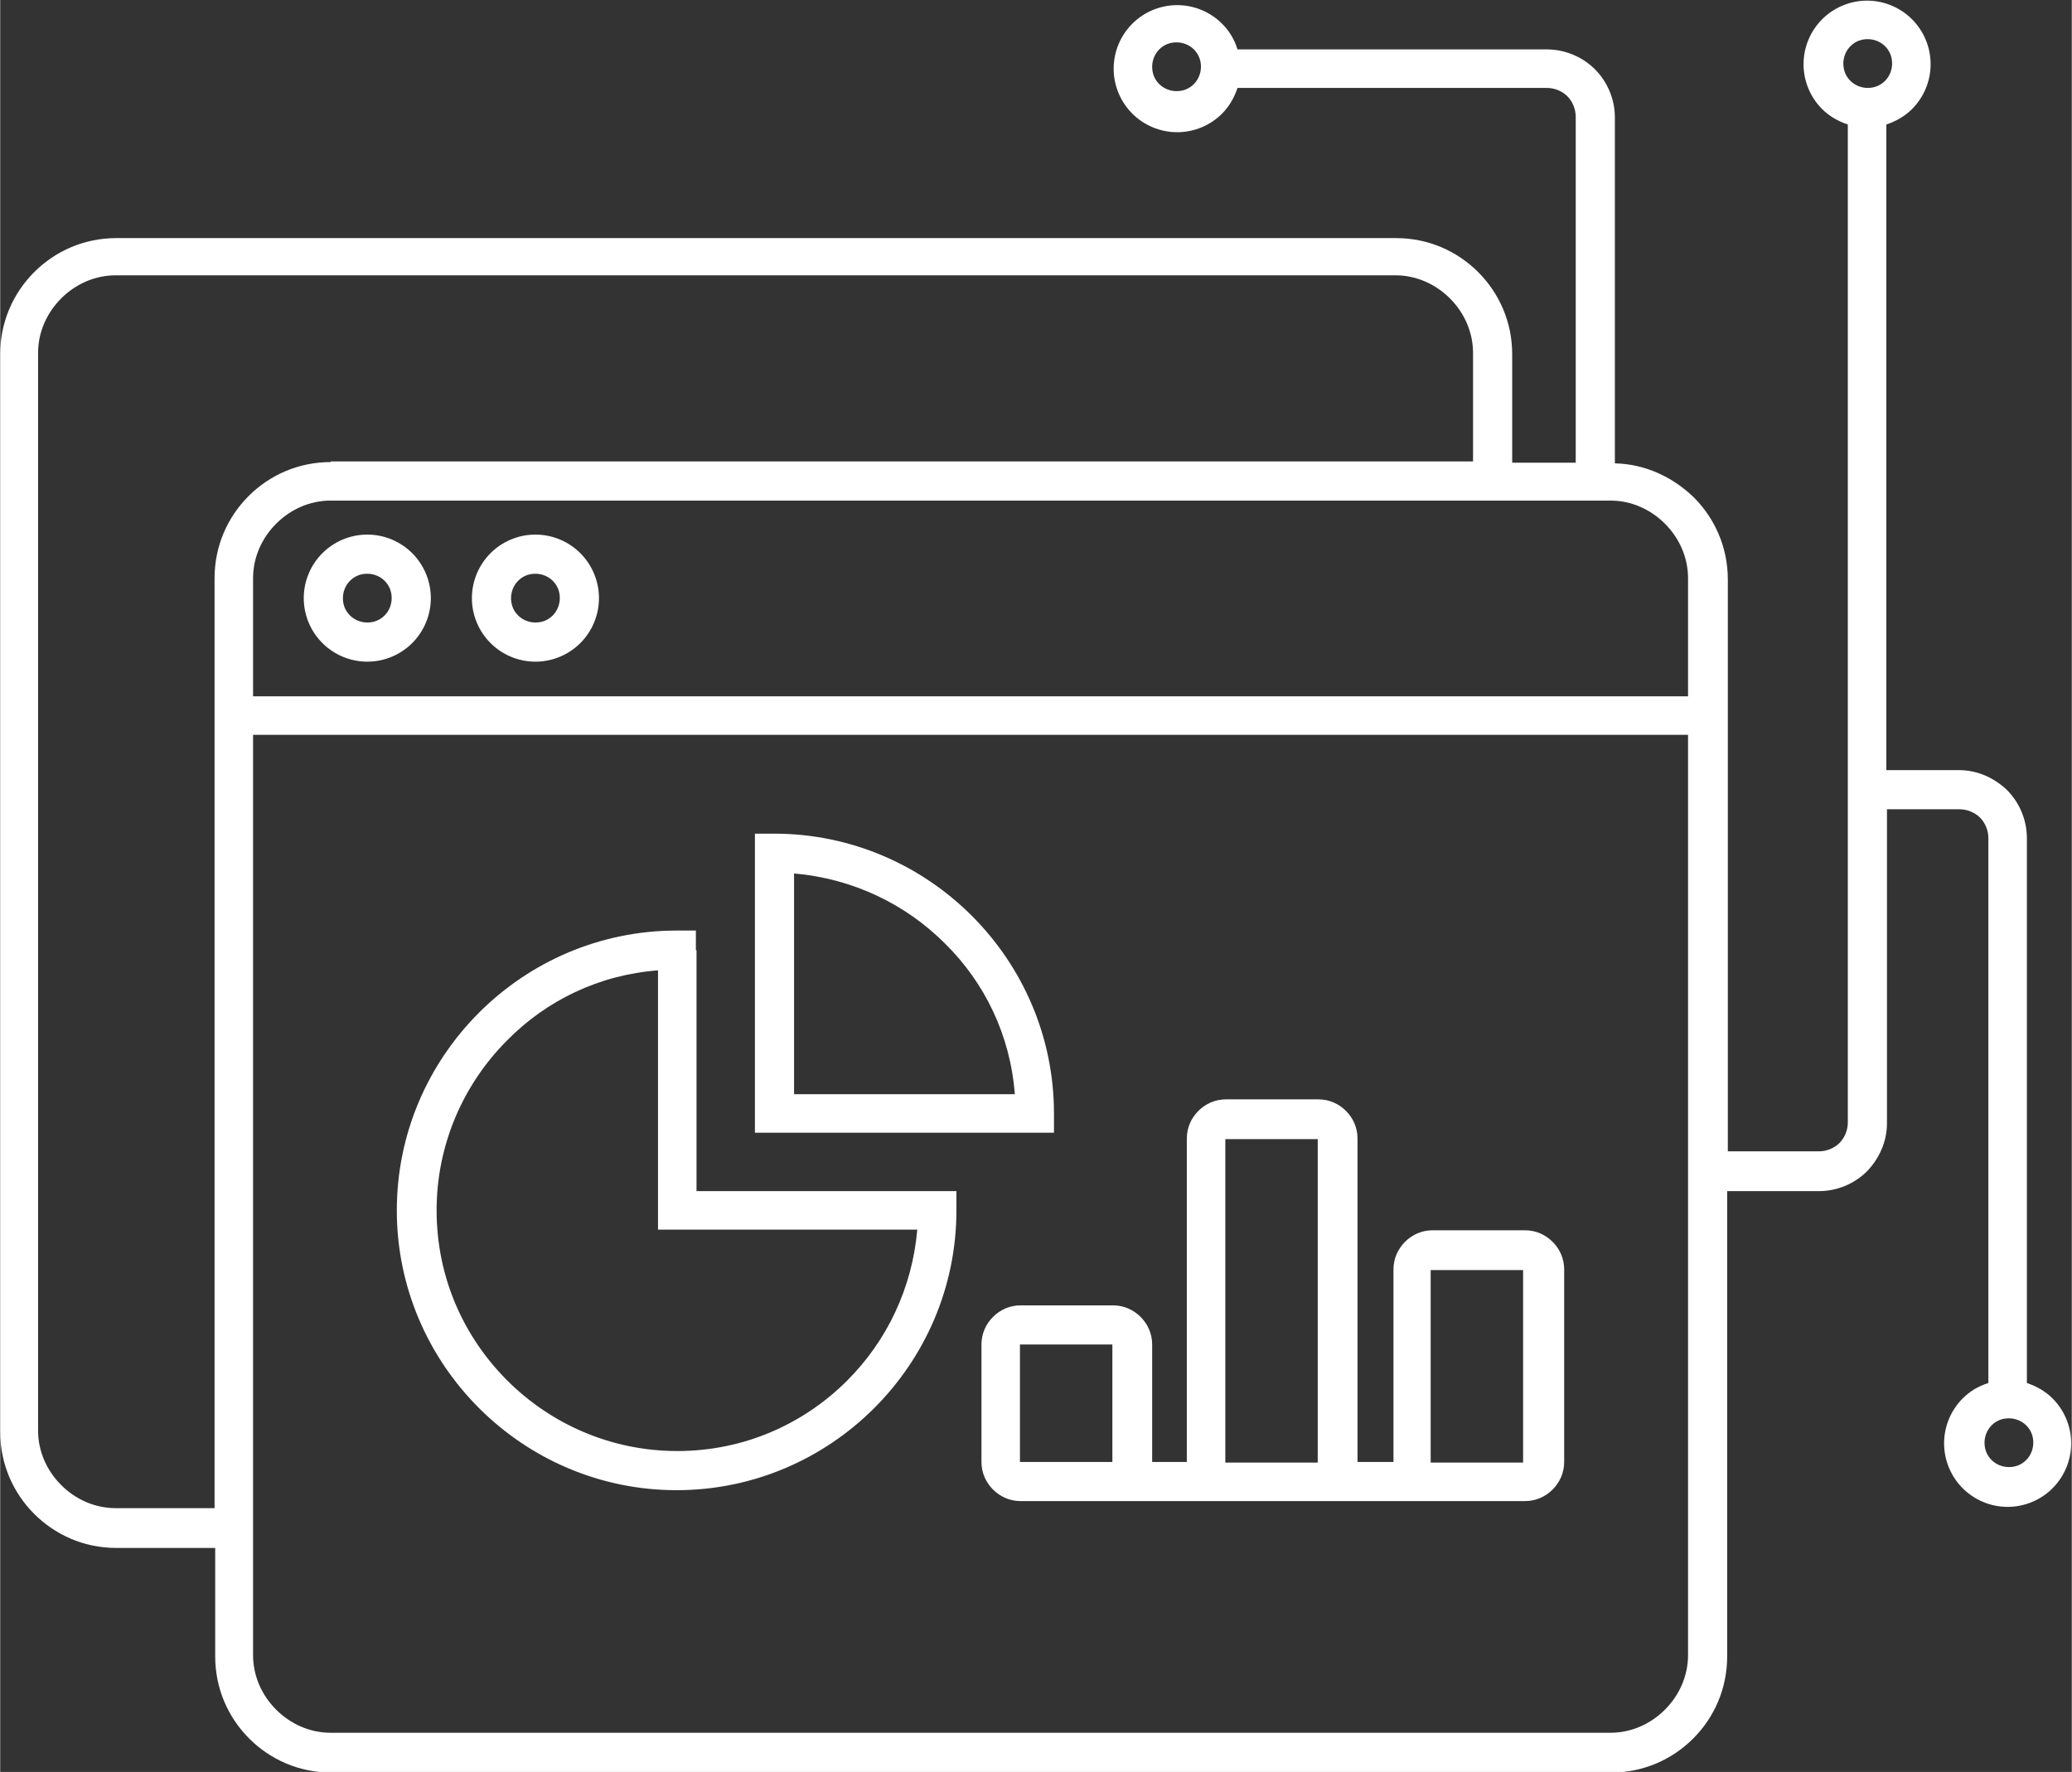 <?xml version="1.0" encoding="UTF-8"?>
<!DOCTYPE svg PUBLIC "-//W3C//DTD SVG 1.1//EN" "http://www.w3.org/Graphics/SVG/1.1/DTD/svg11.dtd">
<!-- Creator: CorelDRAW 2018 (64 Bit) -->
<svg xmlns="http://www.w3.org/2000/svg" xml:space="preserve" width="41.253mm" height="35.278mm" version="1.1" style="shape-rendering:geometricPrecision; text-rendering:geometricPrecision; image-rendering:optimizeQuality; fill-rule:evenodd; clip-rule:evenodd"
viewBox="0 0 32.28 27.61"
 xmlns:xlink="http://www.w3.org/1999/xlink">
 <rect x="0" y="0" width="32.28" height="27.61" fill="#333333" stroke="none"/>
 <defs>
  <style type="text/css">
   <![CDATA[
    .fil0 {fill:white;fill-rule:nonzero}
   ]]>
  </style>
 </defs>
 <g id="Camada_x0020_1">
  <path class="fil0" d="M31.3 22.86c0.11,0 0.2,-0.04 0.27,-0.11 0.07,-0.07 0.11,-0.17 0.11,-0.27 0,-0.11 -0.04,-0.2 -0.11,-0.27l-0 0c-0.07,-0.07 -0.17,-0.11 -0.27,-0.11 -0.11,0 -0.2,0.04 -0.27,0.11 -0.07,0.07 -0.11,0.17 -0.11,0.27 0,0.11 0.04,0.2 0.11,0.27l-0 0c0.07,0.07 0.17,0.11 0.27,0.11zm-13.37 -0.08l0.56 0 0 -5.04c0,-0.17 0.07,-0.32 0.18,-0.43l0 -0c0.11,-0.11 0.26,-0.18 0.43,-0.18l1.44 0c0.17,0 0.32,0.07 0.43,0.18l0 0c0.11,0.11 0.18,0.26 0.18,0.43l0 5.04 0.56 0 0 -3c0,-0.17 0.07,-0.32 0.18,-0.43l0 -0c0.11,-0.11 0.26,-0.18 0.43,-0.18l1.44 0c0.17,0 0.32,0.07 0.43,0.18l0 0c0.11,0.11 0.18,0.26 0.18,0.43l0 3c0,0.17 -0.07,0.32 -0.18,0.43 -0.11,0.11 -0.26,0.18 -0.43,0.18l-1.44 0 -1.77 0 -1.44 0 -1.77 0 -1.44 0c-0.17,0 -0.32,-0.07 -0.43,-0.18l0 -0c-0.11,-0.11 -0.18,-0.26 -0.18,-0.43l0 -1.83c0,-0.17 0.07,-0.32 0.18,-0.43l0 -0c0.11,-0.11 0.26,-0.18 0.43,-0.18l1.44 0c0.17,0 0.32,0.07 0.43,0.18l0 0c0.11,0.11 0.18,0.26 0.18,0.43l0 1.83zm-0.6 -1.83l-1.44 0 0 1.83 1.44 0 0 -1.83zm3.2 -3.2l-1.44 0 0 5.04 1.44 0 0 -5.04zm3.2 2.04l-1.44 0 0 3 1.44 0 0 -3zm-11.36 -2.74l3.44 0c-0.07,-0.92 -0.47,-1.74 -1.09,-2.35 -0.61,-0.61 -1.43,-1.01 -2.35,-1.09l0 3.44zm3.75 0.6l-4.36 0 0 -4.66 0.3 0c1.2,0 2.29,0.49 3.08,1.28 0.79,0.79 1.28,1.88 1.28,3.08l0 0.3 -0.3 0zm-5.87 1.21l0 -3.74c-0.92,0.07 -1.74,0.47 -2.35,1.09 -0.68,0.68 -1.1,1.62 -1.1,2.65 0,1.04 0.42,1.97 1.1,2.65 0.68,0.68 1.62,1.1 2.65,1.1 1.04,0 1.97,-0.42 2.65,-1.1 0.61,-0.61 1.01,-1.43 1.09,-2.35l-4.04 0 0 -0.3zm0.6 -4.05l0 3.75 4.05 0 0 0.3c0,1.2 -0.49,2.29 -1.28,3.08 -0.79,0.79 -1.88,1.28 -3.08,1.28 -1.2,0 -2.29,-0.49 -3.08,-1.28 -0.79,-0.79 -1.28,-1.88 -1.28,-3.08 0,-1.2 0.49,-2.29 1.28,-3.08 0.79,-0.79 1.88,-1.28 3.08,-1.28l0.3 0 0 0.3zm16.06 3.13l1.43 0c0.12,0 0.24,-0.05 0.32,-0.13l0 0c0.08,-0.08 0.13,-0.2 0.13,-0.32l0 -15.55c-0.15,-0.05 -0.29,-0.13 -0.4,-0.24l-0 0c-0.18,-0.18 -0.29,-0.43 -0.29,-0.7 0,-0.27 0.11,-0.52 0.29,-0.7l0 -0c0.18,-0.18 0.43,-0.29 0.7,-0.29 0.27,0 0.52,0.11 0.7,0.29l0 0c0.18,0.18 0.29,0.43 0.29,0.7 0,0.27 -0.11,0.52 -0.29,0.7 -0.11,0.11 -0.25,0.19 -0.4,0.24l0 10.06 1.13 0c0.29,0 0.55,0.12 0.75,0.31l0 0c0.19,0.19 0.31,0.46 0.31,0.75l0 8.49c0.15,0.05 0.29,0.13 0.4,0.24l0 0c0.18,0.18 0.29,0.43 0.29,0.7 0,0.27 -0.11,0.52 -0.29,0.7 -0.18,0.18 -0.43,0.29 -0.7,0.29 -0.27,0 -0.52,-0.11 -0.7,-0.29l-0 0c-0.18,-0.18 -0.29,-0.43 -0.29,-0.7 0,-0.27 0.11,-0.52 0.29,-0.7l0 -0c0.11,-0.11 0.24,-0.19 0.4,-0.24l0 -8.49c0,-0.12 -0.05,-0.24 -0.13,-0.32l0 -0c-0.08,-0.08 -0.2,-0.13 -0.32,-0.13l-1.13 0 0 4.89c0,0.29 -0.12,0.55 -0.31,0.75l0 0c-0.19,0.19 -0.46,0.31 -0.75,0.31l-1.43 0 0 7.25c0,0.5 -0.2,0.95 -0.53,1.28 -0.33,0.33 -0.78,0.53 -1.28,0.53l-19.94 0c-0.5,0 -0.95,-0.2 -1.28,-0.53 -0.33,-0.33 -0.53,-0.78 -0.53,-1.28l0 -1.69 -1.54 0c-0.5,0 -0.95,-0.2 -1.28,-0.53 -0.33,-0.33 -0.53,-0.78 -0.53,-1.28l0 -16.79c0,-0.5 0.2,-0.95 0.53,-1.28 0.33,-0.33 0.78,-0.53 1.28,-0.53l19.94 0c0.5,0 0.95,0.2 1.28,0.53 0.33,0.33 0.53,0.78 0.53,1.28l0 1.69 0.99 0 0 -5.39c0,-0.12 -0.05,-0.24 -0.13,-0.32l-0 0c-0.08,-0.08 -0.2,-0.13 -0.32,-0.13l-4.82 0c-0.05,0.15 -0.13,0.29 -0.24,0.4 -0.18,0.18 -0.43,0.29 -0.7,0.29 -0.27,0 -0.52,-0.11 -0.7,-0.29l-0 0c-0.18,-0.18 -0.29,-0.43 -0.29,-0.7 0,-0.27 0.11,-0.52 0.29,-0.7l0 -0c0.18,-0.18 0.43,-0.29 0.7,-0.29 0.27,0 0.52,0.11 0.7,0.29l0 0c0.11,0.11 0.19,0.24 0.24,0.4l4.82 0c0.29,0 0.56,0.12 0.75,0.31l0 0c0.19,0.19 0.31,0.46 0.31,0.75l0 5.39c0.48,0.01 0.91,0.22 1.23,0.53 0.33,0.33 0.53,0.78 0.53,1.28l0 8.93zm2.46 -17.22l-0 0c-0.07,-0.07 -0.17,-0.11 -0.27,-0.11 -0.11,0 -0.2,0.04 -0.27,0.11 -0.07,0.07 -0.11,0.17 -0.11,0.27 0,0.11 0.04,0.2 0.11,0.27l-0 0c0.07,0.07 0.17,0.11 0.27,0.11 0.11,0 0.2,-0.04 0.27,-0.11 0.07,-0.07 0.11,-0.17 0.11,-0.27 0,-0.11 -0.04,-0.2 -0.11,-0.27zm-10.77 0.05l-0 0c-0.07,-0.07 -0.17,-0.11 -0.27,-0.11 -0.11,0 -0.2,0.04 -0.27,0.11 -0.07,0.07 -0.11,0.17 -0.11,0.27 0,0.11 0.04,0.2 0.11,0.27l-0 0c0.07,0.07 0.17,0.11 0.27,0.11 0.11,0 0.2,-0.04 0.27,-0.11 0.07,-0.07 0.11,-0.17 0.11,-0.27 0,-0.11 -0.04,-0.2 -0.11,-0.27zm-10.26 7.56c0.27,0 0.52,0.11 0.7,0.29l0 0c0.18,0.18 0.29,0.43 0.29,0.7 0,0.27 -0.11,0.52 -0.29,0.7 -0.18,0.18 -0.43,0.29 -0.7,0.29 -0.27,0 -0.52,-0.11 -0.7,-0.29l-0 0c-0.18,-0.18 -0.29,-0.43 -0.29,-0.7 0,-0.27 0.11,-0.52 0.29,-0.7l0 -0c0.18,-0.18 0.43,-0.29 0.7,-0.29zm0.27 0.72l-0 0c-0.07,-0.07 -0.17,-0.11 -0.27,-0.11 -0.11,0 -0.2,0.04 -0.27,0.11 -0.07,0.07 -0.11,0.17 -0.11,0.27 0,0.11 0.04,0.2 0.11,0.27l-0 0c0.07,0.07 0.17,0.11 0.27,0.11 0.11,0 0.2,-0.04 0.27,-0.11 0.07,-0.07 0.11,-0.17 0.11,-0.27 0,-0.11 -0.04,-0.2 -0.11,-0.27zm-2.89 -0.72c0.27,0 0.52,0.11 0.7,0.29l0 0c0.18,0.18 0.29,0.43 0.29,0.7 0,0.27 -0.11,0.52 -0.29,0.7 -0.18,0.18 -0.43,0.29 -0.7,0.29 -0.27,0 -0.52,-0.11 -0.7,-0.29l-0 0c-0.18,-0.18 -0.29,-0.43 -0.29,-0.7 0,-0.27 0.11,-0.52 0.29,-0.7l0 -0c0.18,-0.18 0.43,-0.29 0.7,-0.29zm0.27 0.72l-0 0c-0.07,-0.07 -0.17,-0.11 -0.27,-0.11 -0.11,0 -0.2,0.04 -0.27,0.11 -0.07,0.07 -0.11,0.17 -0.11,0.27 0,0.11 0.04,0.2 0.11,0.27l-0 0c0.07,0.07 0.17,0.11 0.27,0.11 0.11,0 0.2,-0.04 0.27,-0.11 0.07,-0.07 0.11,-0.17 0.11,-0.27 0,-0.11 -0.04,-0.2 -0.11,-0.27zm-2.05 1.8l22.36 0 0 -1.84c0,-0.33 -0.14,-0.63 -0.36,-0.85 -0.22,-0.22 -0.52,-0.36 -0.85,-0.36l-19.94 0c-0.33,0 -0.63,0.14 -0.85,0.36 -0.22,0.22 -0.36,0.52 -0.36,0.85l0 1.84zm22.36 0.6l-22.36 0 0 14.34c0,0.33 0.14,0.63 0.36,0.85 0.22,0.22 0.52,0.36 0.85,0.36l19.94 0c0.33,0 0.63,-0.14 0.85,-0.36 0.22,-0.22 0.36,-0.52 0.36,-0.85l0 -14.34zm-21.15 -4.26l17.8 0 0 -1.69c0,-0.33 -0.14,-0.63 -0.36,-0.85 -0.22,-0.22 -0.52,-0.36 -0.85,-0.36l-19.94 0c-0.33,0 -0.63,0.14 -0.85,0.36 -0.22,0.22 -0.36,0.52 -0.36,0.85l0 16.79c0,0.33 0.14,0.63 0.36,0.85 0.22,0.22 0.52,0.36 0.85,0.36l1.54 0 0 -14.49c0,-0.5 0.2,-0.95 0.53,-1.28 0.33,-0.33 0.78,-0.53 1.28,-0.53z"/>
 </g>
</svg>
